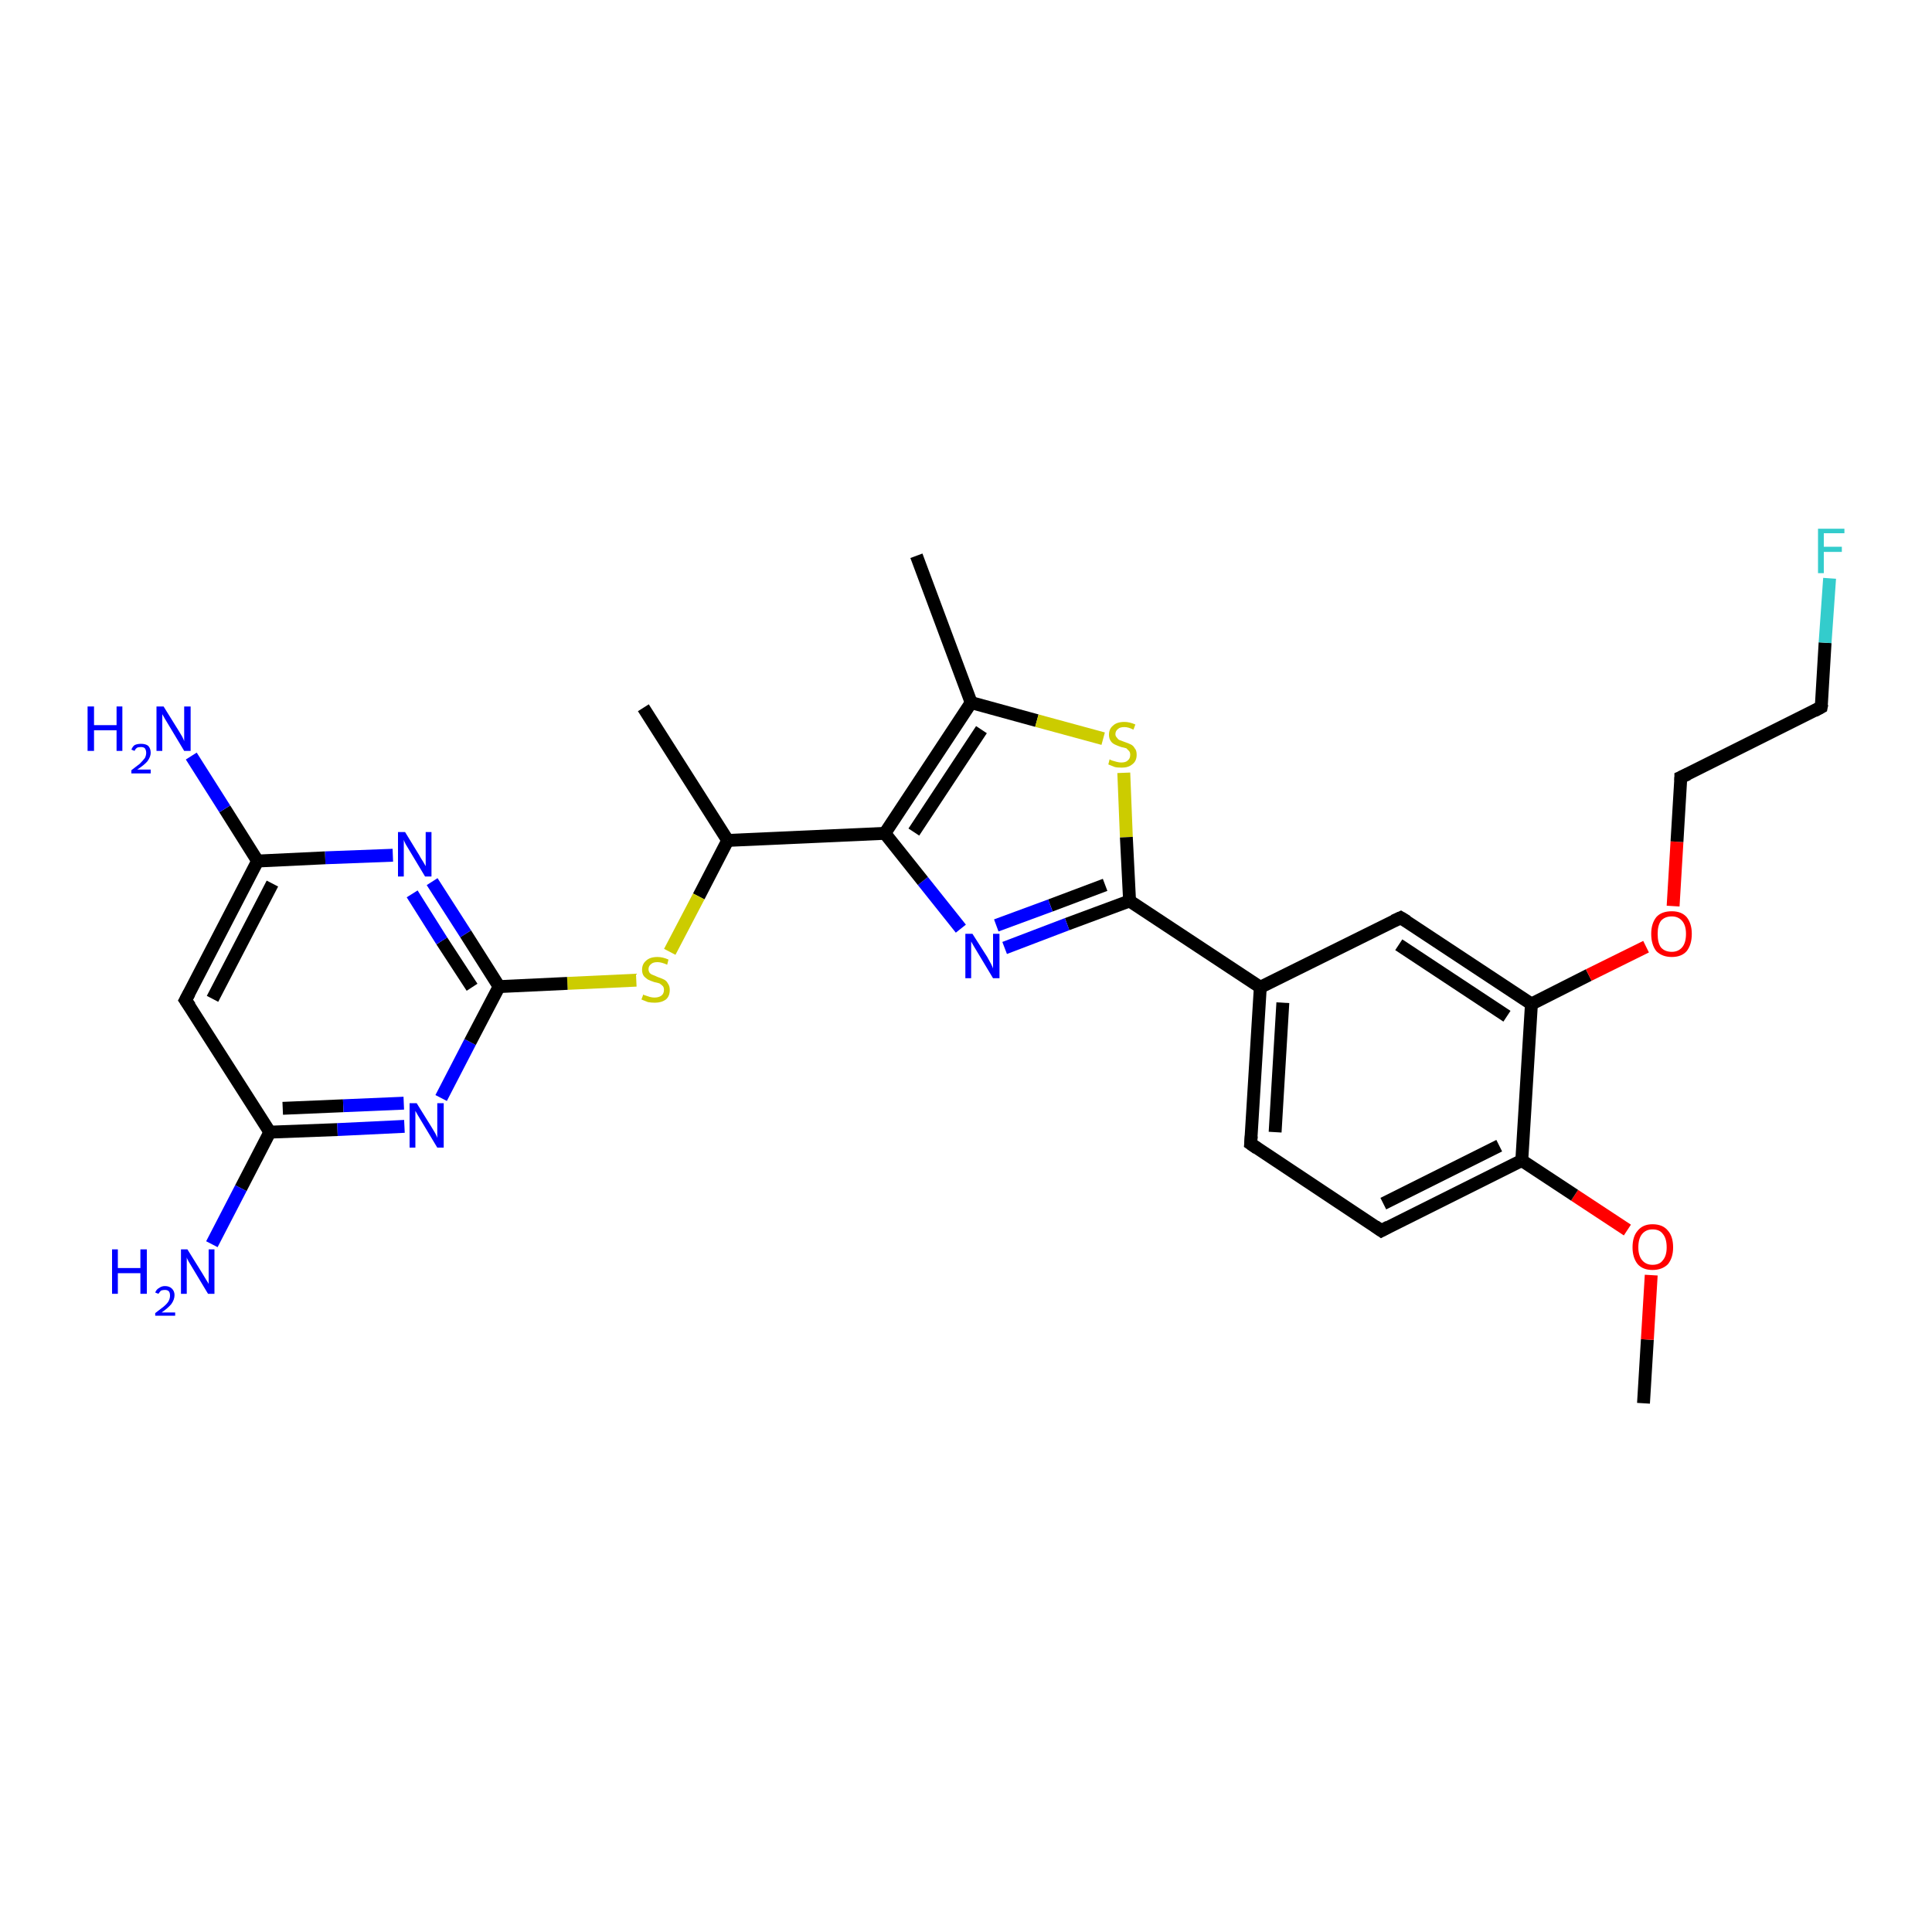 <?xml version='1.0' encoding='iso-8859-1'?>
<svg version='1.1' baseProfile='full'
              xmlns='http://www.w3.org/2000/svg'
                      xmlns:rdkit='http://www.rdkit.org/xml'
                      xmlns:xlink='http://www.w3.org/1999/xlink'
                  xml:space='preserve'
width='300px' height='300px' viewBox='0 0 300 300'>
<!-- END OF HEADER -->
<rect style='opacity:1.0;fill:#FFFFFF;stroke:none' width='300.0' height='300.0' x='0.0' y='0.0'> </rect>
<path class='bond-0 atom-0 atom-1' d='M 255.2,217.9 L 255.8,208.0' style='fill:none;fill-rule:evenodd;stroke:#000000;stroke-width:2.0px;stroke-linecap:butt;stroke-linejoin:miter;stroke-opacity:1' />
<path class='bond-0 atom-0 atom-1' d='M 255.8,208.0 L 256.4,198.0' style='fill:none;fill-rule:evenodd;stroke:#FF0000;stroke-width:2.0px;stroke-linecap:butt;stroke-linejoin:miter;stroke-opacity:1' />
<path class='bond-1 atom-1 atom-2' d='M 252.7,191.0 L 244.5,185.6' style='fill:none;fill-rule:evenodd;stroke:#FF0000;stroke-width:2.0px;stroke-linecap:butt;stroke-linejoin:miter;stroke-opacity:1' />
<path class='bond-1 atom-1 atom-2' d='M 244.5,185.6 L 236.3,180.2' style='fill:none;fill-rule:evenodd;stroke:#000000;stroke-width:2.0px;stroke-linecap:butt;stroke-linejoin:miter;stroke-opacity:1' />
<path class='bond-2 atom-2 atom-3' d='M 236.3,180.2 L 214.5,191.1' style='fill:none;fill-rule:evenodd;stroke:#000000;stroke-width:2.0px;stroke-linecap:butt;stroke-linejoin:miter;stroke-opacity:1' />
<path class='bond-2 atom-2 atom-3' d='M 232.8,177.9 L 214.8,186.9' style='fill:none;fill-rule:evenodd;stroke:#000000;stroke-width:2.0px;stroke-linecap:butt;stroke-linejoin:miter;stroke-opacity:1' />
<path class='bond-3 atom-3 atom-4' d='M 214.5,191.1 L 194.2,177.6' style='fill:none;fill-rule:evenodd;stroke:#000000;stroke-width:2.0px;stroke-linecap:butt;stroke-linejoin:miter;stroke-opacity:1' />
<path class='bond-4 atom-4 atom-5' d='M 194.2,177.6 L 195.7,153.3' style='fill:none;fill-rule:evenodd;stroke:#000000;stroke-width:2.0px;stroke-linecap:butt;stroke-linejoin:miter;stroke-opacity:1' />
<path class='bond-4 atom-4 atom-5' d='M 198.0,175.8 L 199.2,155.7' style='fill:none;fill-rule:evenodd;stroke:#000000;stroke-width:2.0px;stroke-linecap:butt;stroke-linejoin:miter;stroke-opacity:1' />
<path class='bond-5 atom-5 atom-6' d='M 195.7,153.3 L 217.5,142.5' style='fill:none;fill-rule:evenodd;stroke:#000000;stroke-width:2.0px;stroke-linecap:butt;stroke-linejoin:miter;stroke-opacity:1' />
<path class='bond-6 atom-6 atom-7' d='M 217.5,142.5 L 237.8,155.9' style='fill:none;fill-rule:evenodd;stroke:#000000;stroke-width:2.0px;stroke-linecap:butt;stroke-linejoin:miter;stroke-opacity:1' />
<path class='bond-6 atom-6 atom-7' d='M 217.2,146.7 L 234.0,157.8' style='fill:none;fill-rule:evenodd;stroke:#000000;stroke-width:2.0px;stroke-linecap:butt;stroke-linejoin:miter;stroke-opacity:1' />
<path class='bond-7 atom-7 atom-8' d='M 237.8,155.9 L 246.7,151.4' style='fill:none;fill-rule:evenodd;stroke:#000000;stroke-width:2.0px;stroke-linecap:butt;stroke-linejoin:miter;stroke-opacity:1' />
<path class='bond-7 atom-7 atom-8' d='M 246.7,151.4 L 255.6,147.0' style='fill:none;fill-rule:evenodd;stroke:#FF0000;stroke-width:2.0px;stroke-linecap:butt;stroke-linejoin:miter;stroke-opacity:1' />
<path class='bond-8 atom-8 atom-9' d='M 259.8,140.7 L 260.4,130.7' style='fill:none;fill-rule:evenodd;stroke:#FF0000;stroke-width:2.0px;stroke-linecap:butt;stroke-linejoin:miter;stroke-opacity:1' />
<path class='bond-8 atom-8 atom-9' d='M 260.4,130.7 L 261.0,120.7' style='fill:none;fill-rule:evenodd;stroke:#000000;stroke-width:2.0px;stroke-linecap:butt;stroke-linejoin:miter;stroke-opacity:1' />
<path class='bond-9 atom-9 atom-10' d='M 261.0,120.7 L 282.8,109.8' style='fill:none;fill-rule:evenodd;stroke:#000000;stroke-width:2.0px;stroke-linecap:butt;stroke-linejoin:miter;stroke-opacity:1' />
<path class='bond-10 atom-10 atom-11' d='M 282.8,109.8 L 283.4,99.8' style='fill:none;fill-rule:evenodd;stroke:#000000;stroke-width:2.0px;stroke-linecap:butt;stroke-linejoin:miter;stroke-opacity:1' />
<path class='bond-10 atom-10 atom-11' d='M 283.4,99.8 L 284.1,89.8' style='fill:none;fill-rule:evenodd;stroke:#33CCCC;stroke-width:2.0px;stroke-linecap:butt;stroke-linejoin:miter;stroke-opacity:1' />
<path class='bond-11 atom-5 atom-12' d='M 195.7,153.3 L 175.4,139.9' style='fill:none;fill-rule:evenodd;stroke:#000000;stroke-width:2.0px;stroke-linecap:butt;stroke-linejoin:miter;stroke-opacity:1' />
<path class='bond-12 atom-12 atom-13' d='M 175.4,139.9 L 165.7,143.5' style='fill:none;fill-rule:evenodd;stroke:#000000;stroke-width:2.0px;stroke-linecap:butt;stroke-linejoin:miter;stroke-opacity:1' />
<path class='bond-12 atom-12 atom-13' d='M 165.7,143.5 L 156.0,147.2' style='fill:none;fill-rule:evenodd;stroke:#0000FF;stroke-width:2.0px;stroke-linecap:butt;stroke-linejoin:miter;stroke-opacity:1' />
<path class='bond-12 atom-12 atom-13' d='M 171.6,137.4 L 163.1,140.6' style='fill:none;fill-rule:evenodd;stroke:#000000;stroke-width:2.0px;stroke-linecap:butt;stroke-linejoin:miter;stroke-opacity:1' />
<path class='bond-12 atom-12 atom-13' d='M 163.1,140.6 L 154.7,143.7' style='fill:none;fill-rule:evenodd;stroke:#0000FF;stroke-width:2.0px;stroke-linecap:butt;stroke-linejoin:miter;stroke-opacity:1' />
<path class='bond-13 atom-13 atom-14' d='M 149.2,144.2 L 143.3,136.8' style='fill:none;fill-rule:evenodd;stroke:#0000FF;stroke-width:2.0px;stroke-linecap:butt;stroke-linejoin:miter;stroke-opacity:1' />
<path class='bond-13 atom-13 atom-14' d='M 143.3,136.8 L 137.4,129.4' style='fill:none;fill-rule:evenodd;stroke:#000000;stroke-width:2.0px;stroke-linecap:butt;stroke-linejoin:miter;stroke-opacity:1' />
<path class='bond-14 atom-14 atom-15' d='M 137.4,129.4 L 113.0,130.5' style='fill:none;fill-rule:evenodd;stroke:#000000;stroke-width:2.0px;stroke-linecap:butt;stroke-linejoin:miter;stroke-opacity:1' />
<path class='bond-15 atom-15 atom-16' d='M 113.0,130.5 L 99.9,109.9' style='fill:none;fill-rule:evenodd;stroke:#000000;stroke-width:2.0px;stroke-linecap:butt;stroke-linejoin:miter;stroke-opacity:1' />
<path class='bond-16 atom-15 atom-17' d='M 113.0,130.5 L 108.5,139.2' style='fill:none;fill-rule:evenodd;stroke:#000000;stroke-width:2.0px;stroke-linecap:butt;stroke-linejoin:miter;stroke-opacity:1' />
<path class='bond-16 atom-15 atom-17' d='M 108.5,139.2 L 104.0,147.8' style='fill:none;fill-rule:evenodd;stroke:#CCCC00;stroke-width:2.0px;stroke-linecap:butt;stroke-linejoin:miter;stroke-opacity:1' />
<path class='bond-17 atom-17 atom-18' d='M 98.8,152.2 L 88.1,152.7' style='fill:none;fill-rule:evenodd;stroke:#CCCC00;stroke-width:2.0px;stroke-linecap:butt;stroke-linejoin:miter;stroke-opacity:1' />
<path class='bond-17 atom-17 atom-18' d='M 88.1,152.7 L 77.5,153.2' style='fill:none;fill-rule:evenodd;stroke:#000000;stroke-width:2.0px;stroke-linecap:butt;stroke-linejoin:miter;stroke-opacity:1' />
<path class='bond-18 atom-18 atom-19' d='M 77.5,153.2 L 72.3,145.0' style='fill:none;fill-rule:evenodd;stroke:#000000;stroke-width:2.0px;stroke-linecap:butt;stroke-linejoin:miter;stroke-opacity:1' />
<path class='bond-18 atom-18 atom-19' d='M 72.3,145.0 L 67.1,136.9' style='fill:none;fill-rule:evenodd;stroke:#0000FF;stroke-width:2.0px;stroke-linecap:butt;stroke-linejoin:miter;stroke-opacity:1' />
<path class='bond-18 atom-18 atom-19' d='M 73.3,153.3 L 68.6,146.1' style='fill:none;fill-rule:evenodd;stroke:#000000;stroke-width:2.0px;stroke-linecap:butt;stroke-linejoin:miter;stroke-opacity:1' />
<path class='bond-18 atom-18 atom-19' d='M 68.6,146.1 L 64.0,138.8' style='fill:none;fill-rule:evenodd;stroke:#0000FF;stroke-width:2.0px;stroke-linecap:butt;stroke-linejoin:miter;stroke-opacity:1' />
<path class='bond-19 atom-19 atom-20' d='M 61.0,132.8 L 50.5,133.2' style='fill:none;fill-rule:evenodd;stroke:#0000FF;stroke-width:2.0px;stroke-linecap:butt;stroke-linejoin:miter;stroke-opacity:1' />
<path class='bond-19 atom-19 atom-20' d='M 50.5,133.2 L 40.0,133.7' style='fill:none;fill-rule:evenodd;stroke:#000000;stroke-width:2.0px;stroke-linecap:butt;stroke-linejoin:miter;stroke-opacity:1' />
<path class='bond-20 atom-20 atom-21' d='M 40.0,133.7 L 34.9,125.6' style='fill:none;fill-rule:evenodd;stroke:#000000;stroke-width:2.0px;stroke-linecap:butt;stroke-linejoin:miter;stroke-opacity:1' />
<path class='bond-20 atom-20 atom-21' d='M 34.9,125.6 L 29.7,117.4' style='fill:none;fill-rule:evenodd;stroke:#0000FF;stroke-width:2.0px;stroke-linecap:butt;stroke-linejoin:miter;stroke-opacity:1' />
<path class='bond-21 atom-20 atom-22' d='M 40.0,133.7 L 28.8,155.3' style='fill:none;fill-rule:evenodd;stroke:#000000;stroke-width:2.0px;stroke-linecap:butt;stroke-linejoin:miter;stroke-opacity:1' />
<path class='bond-21 atom-20 atom-22' d='M 42.3,137.2 L 33.0,155.1' style='fill:none;fill-rule:evenodd;stroke:#000000;stroke-width:2.0px;stroke-linecap:butt;stroke-linejoin:miter;stroke-opacity:1' />
<path class='bond-22 atom-22 atom-23' d='M 28.8,155.3 L 41.9,175.8' style='fill:none;fill-rule:evenodd;stroke:#000000;stroke-width:2.0px;stroke-linecap:butt;stroke-linejoin:miter;stroke-opacity:1' />
<path class='bond-23 atom-23 atom-24' d='M 41.9,175.8 L 37.4,184.5' style='fill:none;fill-rule:evenodd;stroke:#000000;stroke-width:2.0px;stroke-linecap:butt;stroke-linejoin:miter;stroke-opacity:1' />
<path class='bond-23 atom-23 atom-24' d='M 37.4,184.5 L 32.9,193.2' style='fill:none;fill-rule:evenodd;stroke:#0000FF;stroke-width:2.0px;stroke-linecap:butt;stroke-linejoin:miter;stroke-opacity:1' />
<path class='bond-24 atom-23 atom-25' d='M 41.9,175.8 L 52.4,175.4' style='fill:none;fill-rule:evenodd;stroke:#000000;stroke-width:2.0px;stroke-linecap:butt;stroke-linejoin:miter;stroke-opacity:1' />
<path class='bond-24 atom-23 atom-25' d='M 52.4,175.4 L 62.8,174.9' style='fill:none;fill-rule:evenodd;stroke:#0000FF;stroke-width:2.0px;stroke-linecap:butt;stroke-linejoin:miter;stroke-opacity:1' />
<path class='bond-24 atom-23 atom-25' d='M 43.9,172.1 L 53.3,171.7' style='fill:none;fill-rule:evenodd;stroke:#000000;stroke-width:2.0px;stroke-linecap:butt;stroke-linejoin:miter;stroke-opacity:1' />
<path class='bond-24 atom-23 atom-25' d='M 53.3,171.7 L 62.7,171.3' style='fill:none;fill-rule:evenodd;stroke:#0000FF;stroke-width:2.0px;stroke-linecap:butt;stroke-linejoin:miter;stroke-opacity:1' />
<path class='bond-25 atom-14 atom-26' d='M 137.4,129.4 L 150.8,109.1' style='fill:none;fill-rule:evenodd;stroke:#000000;stroke-width:2.0px;stroke-linecap:butt;stroke-linejoin:miter;stroke-opacity:1' />
<path class='bond-25 atom-14 atom-26' d='M 141.9,129.2 L 152.4,113.3' style='fill:none;fill-rule:evenodd;stroke:#000000;stroke-width:2.0px;stroke-linecap:butt;stroke-linejoin:miter;stroke-opacity:1' />
<path class='bond-26 atom-26 atom-27' d='M 150.8,109.1 L 142.3,86.3' style='fill:none;fill-rule:evenodd;stroke:#000000;stroke-width:2.0px;stroke-linecap:butt;stroke-linejoin:miter;stroke-opacity:1' />
<path class='bond-27 atom-26 atom-28' d='M 150.8,109.1 L 161.0,111.9' style='fill:none;fill-rule:evenodd;stroke:#000000;stroke-width:2.0px;stroke-linecap:butt;stroke-linejoin:miter;stroke-opacity:1' />
<path class='bond-27 atom-26 atom-28' d='M 161.0,111.9 L 171.3,114.7' style='fill:none;fill-rule:evenodd;stroke:#CCCC00;stroke-width:2.0px;stroke-linecap:butt;stroke-linejoin:miter;stroke-opacity:1' />
<path class='bond-28 atom-7 atom-2' d='M 237.8,155.9 L 236.3,180.2' style='fill:none;fill-rule:evenodd;stroke:#000000;stroke-width:2.0px;stroke-linecap:butt;stroke-linejoin:miter;stroke-opacity:1' />
<path class='bond-29 atom-28 atom-12' d='M 174.5,120.0 L 174.9,130.0' style='fill:none;fill-rule:evenodd;stroke:#CCCC00;stroke-width:2.0px;stroke-linecap:butt;stroke-linejoin:miter;stroke-opacity:1' />
<path class='bond-29 atom-28 atom-12' d='M 174.9,130.0 L 175.4,139.9' style='fill:none;fill-rule:evenodd;stroke:#000000;stroke-width:2.0px;stroke-linecap:butt;stroke-linejoin:miter;stroke-opacity:1' />
<path class='bond-30 atom-25 atom-18' d='M 68.5,170.5 L 73.0,161.8' style='fill:none;fill-rule:evenodd;stroke:#0000FF;stroke-width:2.0px;stroke-linecap:butt;stroke-linejoin:miter;stroke-opacity:1' />
<path class='bond-30 atom-25 atom-18' d='M 73.0,161.8 L 77.5,153.2' style='fill:none;fill-rule:evenodd;stroke:#000000;stroke-width:2.0px;stroke-linecap:butt;stroke-linejoin:miter;stroke-opacity:1' />
<path d='M 215.6,190.5 L 214.5,191.1 L 213.5,190.4' style='fill:none;stroke:#000000;stroke-width:2.0px;stroke-linecap:butt;stroke-linejoin:miter;stroke-opacity:1;' />
<path d='M 195.2,178.3 L 194.2,177.6 L 194.3,176.4' style='fill:none;stroke:#000000;stroke-width:2.0px;stroke-linecap:butt;stroke-linejoin:miter;stroke-opacity:1;' />
<path d='M 216.4,143.0 L 217.5,142.5 L 218.5,143.1' style='fill:none;stroke:#000000;stroke-width:2.0px;stroke-linecap:butt;stroke-linejoin:miter;stroke-opacity:1;' />
<path d='M 261.0,121.2 L 261.0,120.7 L 262.1,120.2' style='fill:none;stroke:#000000;stroke-width:2.0px;stroke-linecap:butt;stroke-linejoin:miter;stroke-opacity:1;' />
<path d='M 281.7,110.4 L 282.8,109.8 L 282.9,109.3' style='fill:none;stroke:#000000;stroke-width:2.0px;stroke-linecap:butt;stroke-linejoin:miter;stroke-opacity:1;' />
<path d='M 29.4,154.2 L 28.8,155.3 L 29.5,156.3' style='fill:none;stroke:#000000;stroke-width:2.0px;stroke-linecap:butt;stroke-linejoin:miter;stroke-opacity:1;' />
<path class='atom-1' d='M 253.5 193.7
Q 253.5 192.0, 254.3 191.1
Q 255.1 190.1, 256.6 190.1
Q 258.2 190.1, 259.0 191.1
Q 259.8 192.0, 259.8 193.7
Q 259.8 195.3, 259.0 196.3
Q 258.1 197.2, 256.6 197.2
Q 255.1 197.2, 254.3 196.3
Q 253.5 195.3, 253.5 193.7
M 256.6 196.4
Q 257.7 196.4, 258.2 195.7
Q 258.8 195.0, 258.8 193.7
Q 258.8 192.3, 258.2 191.6
Q 257.7 190.9, 256.6 190.9
Q 255.6 190.9, 255.0 191.6
Q 254.4 192.3, 254.4 193.7
Q 254.4 195.0, 255.0 195.7
Q 255.6 196.4, 256.6 196.4
' fill='#FF0000'/>
<path class='atom-8' d='M 256.4 145.0
Q 256.4 143.4, 257.2 142.4
Q 258.0 141.5, 259.6 141.5
Q 261.1 141.5, 261.9 142.4
Q 262.7 143.4, 262.7 145.0
Q 262.7 146.7, 261.9 147.7
Q 261.1 148.6, 259.6 148.6
Q 258.1 148.6, 257.2 147.7
Q 256.4 146.7, 256.4 145.0
M 259.6 147.8
Q 260.6 147.8, 261.2 147.1
Q 261.8 146.4, 261.8 145.0
Q 261.8 143.7, 261.2 143.0
Q 260.6 142.3, 259.6 142.3
Q 258.5 142.3, 257.9 143.0
Q 257.4 143.7, 257.4 145.0
Q 257.4 146.4, 257.9 147.1
Q 258.5 147.8, 259.6 147.8
' fill='#FF0000'/>
<path class='atom-11' d='M 282.3 82.1
L 286.4 82.1
L 286.4 82.8
L 283.2 82.8
L 283.2 84.9
L 286.0 84.9
L 286.0 85.7
L 283.2 85.7
L 283.2 89.0
L 282.3 89.0
L 282.3 82.1
' fill='#33CCCC'/>
<path class='atom-13' d='M 151.0 145.0
L 153.3 148.6
Q 153.5 149.0, 153.9 149.7
Q 154.2 150.3, 154.2 150.4
L 154.2 145.0
L 155.2 145.0
L 155.2 151.9
L 154.2 151.9
L 151.8 147.9
Q 151.5 147.4, 151.2 146.9
Q 150.9 146.4, 150.8 146.2
L 150.8 151.9
L 149.9 151.9
L 149.9 145.0
L 151.0 145.0
' fill='#0000FF'/>
<path class='atom-17' d='M 99.9 154.4
Q 99.9 154.5, 100.3 154.6
Q 100.6 154.7, 100.9 154.8
Q 101.3 154.9, 101.6 154.9
Q 102.3 154.9, 102.7 154.6
Q 103.1 154.3, 103.1 153.7
Q 103.1 153.3, 102.9 153.1
Q 102.7 152.9, 102.4 152.7
Q 102.1 152.6, 101.6 152.5
Q 101.0 152.3, 100.6 152.1
Q 100.3 151.9, 100.0 151.6
Q 99.7 151.2, 99.7 150.6
Q 99.7 149.7, 100.3 149.2
Q 100.9 148.6, 102.1 148.6
Q 102.9 148.6, 103.8 149.0
L 103.6 149.8
Q 102.7 149.4, 102.1 149.4
Q 101.4 149.4, 101.1 149.7
Q 100.7 150.0, 100.7 150.5
Q 100.7 150.8, 100.9 151.1
Q 101.1 151.3, 101.4 151.4
Q 101.7 151.5, 102.1 151.7
Q 102.7 151.9, 103.1 152.1
Q 103.5 152.3, 103.7 152.7
Q 104.0 153.1, 104.0 153.7
Q 104.0 154.7, 103.4 155.2
Q 102.7 155.7, 101.7 155.7
Q 101.1 155.7, 100.6 155.6
Q 100.1 155.4, 99.6 155.2
L 99.9 154.4
' fill='#CCCC00'/>
<path class='atom-19' d='M 62.9 129.2
L 65.1 132.8
Q 65.3 133.2, 65.7 133.8
Q 66.1 134.5, 66.1 134.5
L 66.1 129.2
L 67.0 129.2
L 67.0 136.1
L 66.0 136.1
L 63.6 132.1
Q 63.3 131.6, 63.0 131.1
Q 62.7 130.5, 62.7 130.4
L 62.7 136.1
L 61.8 136.1
L 61.8 129.2
L 62.9 129.2
' fill='#0000FF'/>
<path class='atom-21' d='M 13.6 109.7
L 14.6 109.7
L 14.6 112.6
L 18.1 112.6
L 18.1 109.7
L 19.0 109.7
L 19.0 116.6
L 18.1 116.6
L 18.1 113.4
L 14.6 113.4
L 14.6 116.6
L 13.6 116.6
L 13.6 109.7
' fill='#0000FF'/>
<path class='atom-21' d='M 20.4 116.4
Q 20.6 115.9, 20.9 115.7
Q 21.3 115.5, 21.9 115.5
Q 22.6 115.5, 23.0 115.8
Q 23.4 116.2, 23.4 116.9
Q 23.4 117.5, 22.9 118.2
Q 22.4 118.8, 21.3 119.5
L 23.4 119.5
L 23.4 120.1
L 20.4 120.1
L 20.4 119.6
Q 21.2 119.0, 21.7 118.6
Q 22.2 118.1, 22.5 117.7
Q 22.7 117.3, 22.7 116.9
Q 22.7 116.5, 22.5 116.2
Q 22.3 116.0, 21.9 116.0
Q 21.5 116.0, 21.3 116.1
Q 21.0 116.3, 20.9 116.6
L 20.4 116.4
' fill='#0000FF'/>
<path class='atom-21' d='M 25.4 109.7
L 27.7 113.4
Q 27.9 113.7, 28.3 114.4
Q 28.6 115.0, 28.6 115.1
L 28.6 109.7
L 29.6 109.7
L 29.6 116.6
L 28.6 116.6
L 26.2 112.6
Q 25.9 112.1, 25.6 111.6
Q 25.3 111.1, 25.2 110.9
L 25.2 116.6
L 24.3 116.6
L 24.3 109.7
L 25.4 109.7
' fill='#0000FF'/>
<path class='atom-24' d='M 17.4 194.0
L 18.3 194.0
L 18.3 196.9
L 21.8 196.9
L 21.8 194.0
L 22.8 194.0
L 22.8 200.9
L 21.8 200.9
L 21.8 197.7
L 18.3 197.7
L 18.3 200.9
L 17.4 200.9
L 17.4 194.0
' fill='#0000FF'/>
<path class='atom-24' d='M 24.1 200.7
Q 24.3 200.2, 24.7 200.0
Q 25.1 199.7, 25.6 199.7
Q 26.3 199.7, 26.7 200.1
Q 27.1 200.5, 27.1 201.1
Q 27.1 201.8, 26.6 202.5
Q 26.1 203.1, 25.1 203.8
L 27.2 203.8
L 27.2 204.3
L 24.1 204.3
L 24.1 203.9
Q 24.9 203.3, 25.4 202.9
Q 26.0 202.4, 26.2 202.0
Q 26.4 201.6, 26.4 201.2
Q 26.4 200.7, 26.2 200.5
Q 26.0 200.3, 25.6 200.3
Q 25.3 200.3, 25.0 200.4
Q 24.8 200.6, 24.6 200.9
L 24.1 200.7
' fill='#0000FF'/>
<path class='atom-24' d='M 29.1 194.0
L 31.4 197.7
Q 31.6 198.0, 32.0 198.7
Q 32.4 199.3, 32.4 199.4
L 32.4 194.0
L 33.3 194.0
L 33.3 200.9
L 32.3 200.9
L 29.9 196.9
Q 29.6 196.4, 29.3 195.9
Q 29.0 195.4, 29.0 195.2
L 29.0 200.9
L 28.1 200.9
L 28.1 194.0
L 29.1 194.0
' fill='#0000FF'/>
<path class='atom-25' d='M 64.7 171.3
L 67.0 175.0
Q 67.2 175.3, 67.6 176.0
Q 67.9 176.6, 67.9 176.7
L 67.9 171.3
L 68.9 171.3
L 68.9 178.2
L 67.9 178.2
L 65.5 174.2
Q 65.2 173.7, 64.9 173.2
Q 64.6 172.7, 64.5 172.5
L 64.5 178.2
L 63.6 178.2
L 63.6 171.3
L 64.7 171.3
' fill='#0000FF'/>
<path class='atom-28' d='M 172.3 117.9
Q 172.4 118.0, 172.7 118.1
Q 173.1 118.2, 173.4 118.3
Q 173.8 118.4, 174.1 118.4
Q 174.8 118.4, 175.1 118.1
Q 175.5 117.8, 175.5 117.2
Q 175.5 116.8, 175.3 116.6
Q 175.1 116.4, 174.9 116.2
Q 174.6 116.1, 174.1 116.0
Q 173.5 115.8, 173.1 115.6
Q 172.7 115.4, 172.5 115.1
Q 172.2 114.7, 172.2 114.1
Q 172.2 113.2, 172.8 112.7
Q 173.4 112.1, 174.6 112.1
Q 175.4 112.1, 176.3 112.5
L 176.0 113.3
Q 175.2 112.9, 174.6 112.9
Q 173.9 112.9, 173.6 113.2
Q 173.2 113.5, 173.2 114.0
Q 173.2 114.3, 173.4 114.5
Q 173.6 114.8, 173.8 114.9
Q 174.1 115.0, 174.6 115.2
Q 175.2 115.4, 175.6 115.6
Q 176.0 115.8, 176.2 116.2
Q 176.5 116.5, 176.5 117.2
Q 176.5 118.2, 175.8 118.7
Q 175.2 119.2, 174.2 119.2
Q 173.5 119.2, 173.1 119.1
Q 172.6 118.9, 172.1 118.7
L 172.3 117.9
' fill='#CCCC00'/>
</svg>
